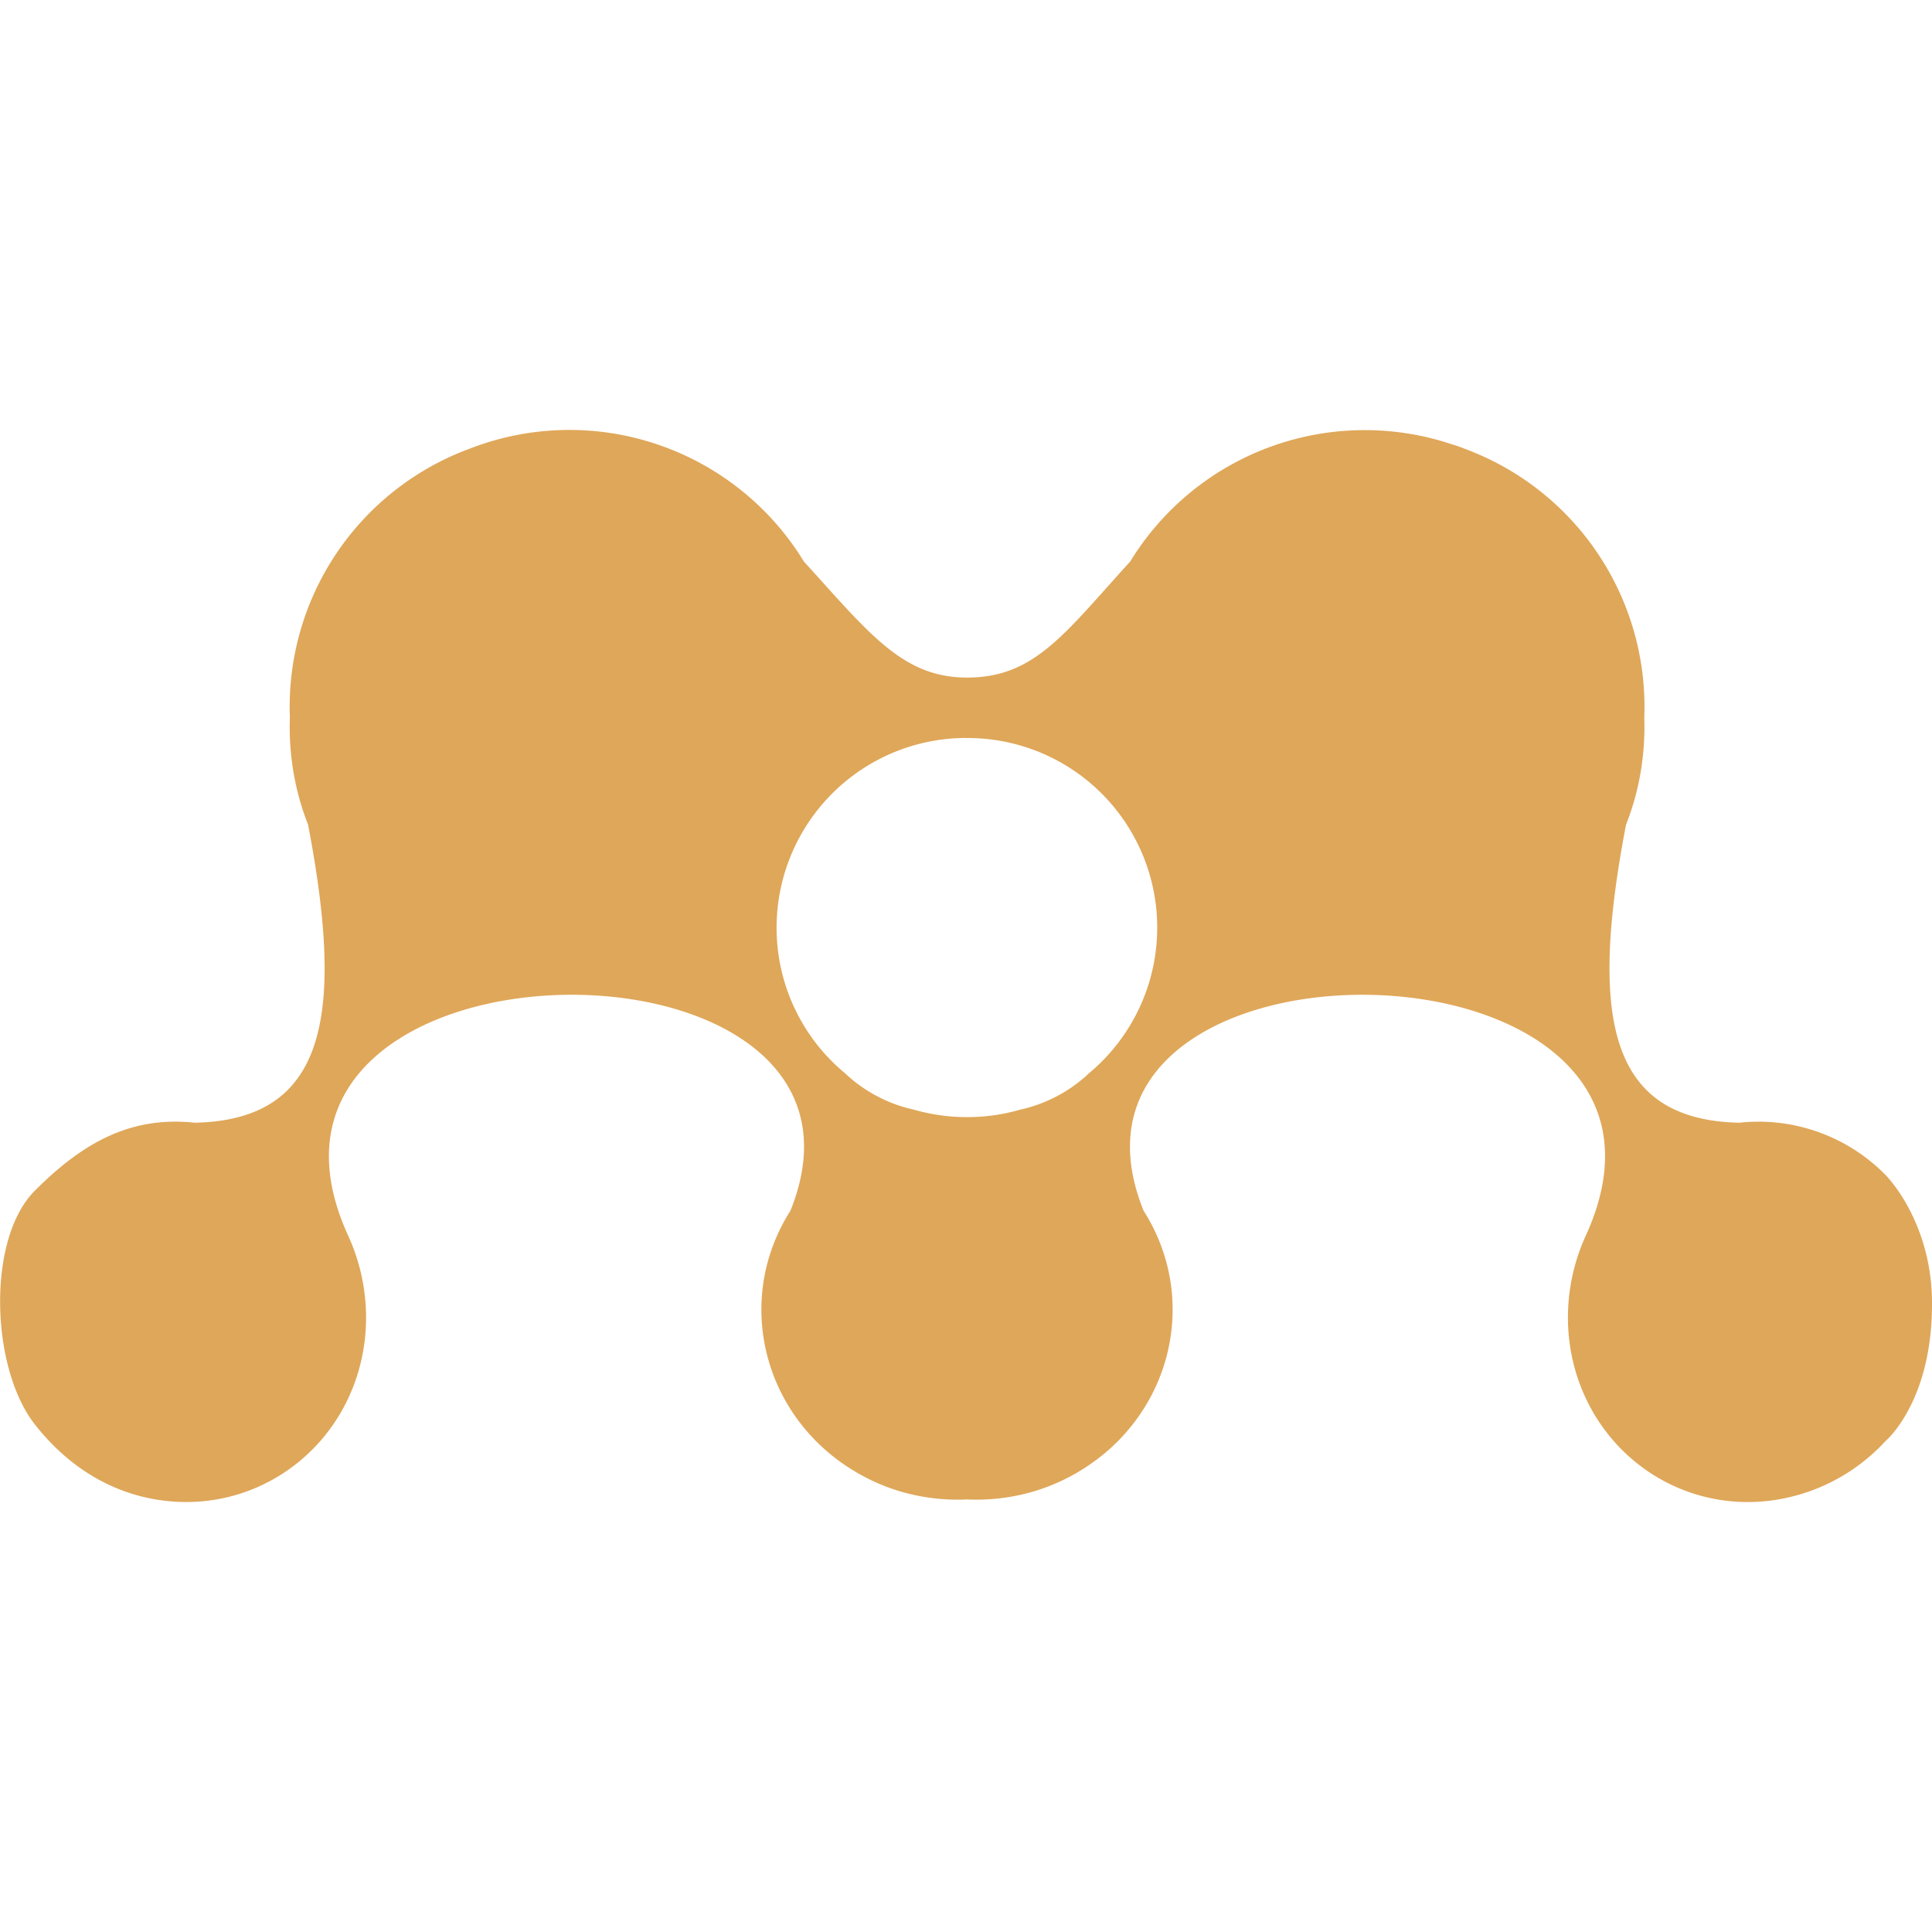 <svg role="img" width="32px" height="32px" viewBox="0 0 24 24" xmlns="http://www.w3.org/2000/svg"><title>Mendeley</title><path fill="#dfa759" d="M12.004 9.168h.019a2.355 2.355 0 011.504 4.165 1.808 1.808 0 01-.856.452 2.348 2.348 0 01-.649.092h-.019c-.225 0-.442-.033-.649-.092a1.813 1.813 0 01-.856-.452 2.346 2.346 0 01-.851-1.811 2.358 2.358 0 012.357-2.355m-9.973 9.474c1.265.158 2.388-.762 2.507-2.057a2.444 2.444 0 00-.214-1.236c-1.772-3.889 6.973-3.978 5.495-.308l-.01.016c-.699 1.118-.32 2.57.841 3.24.427.249.9.351 1.363.331.462.02.935-.082 1.362-.331 1.161-.672 1.54-2.122.841-3.24l-.01-.016c-1.478-3.67 7.268-3.581 5.494.308a2.446 2.446 0 00-.213 1.236c.12 1.295 1.242 2.216 2.508 2.057a2.345 2.345 0 001.425-.737s.589-.488.58-1.733c-.008-1.016-.58-1.578-.58-1.578a2.212 2.212 0 00-1.815-.646c-1.623-.036-1.864-1.307-1.406-3.703.169-.425.242-.88.227-1.335a3.417 3.417 0 00-2.13-3.295c-.039-.017-.078-.03-.118-.046a1.514 1.514 0 00-.134-.046 3.416 3.416 0 00-4.004 1.453c-.817.897-1.187 1.442-2.027 1.442-.799 0-1.211-.544-2.027-1.442a3.413 3.413 0 00-4.137-1.407c-.04.016-.079.029-.119.046a3.416 3.416 0 00-2.129 3.295c-.016.455.058.91.226 1.335.458 2.397.217 3.667-1.405 3.703-.795-.085-1.389.243-1.988.843-.602.6-.551 2.206 0 2.906.4.51.942.863 1.598.945"/></svg>